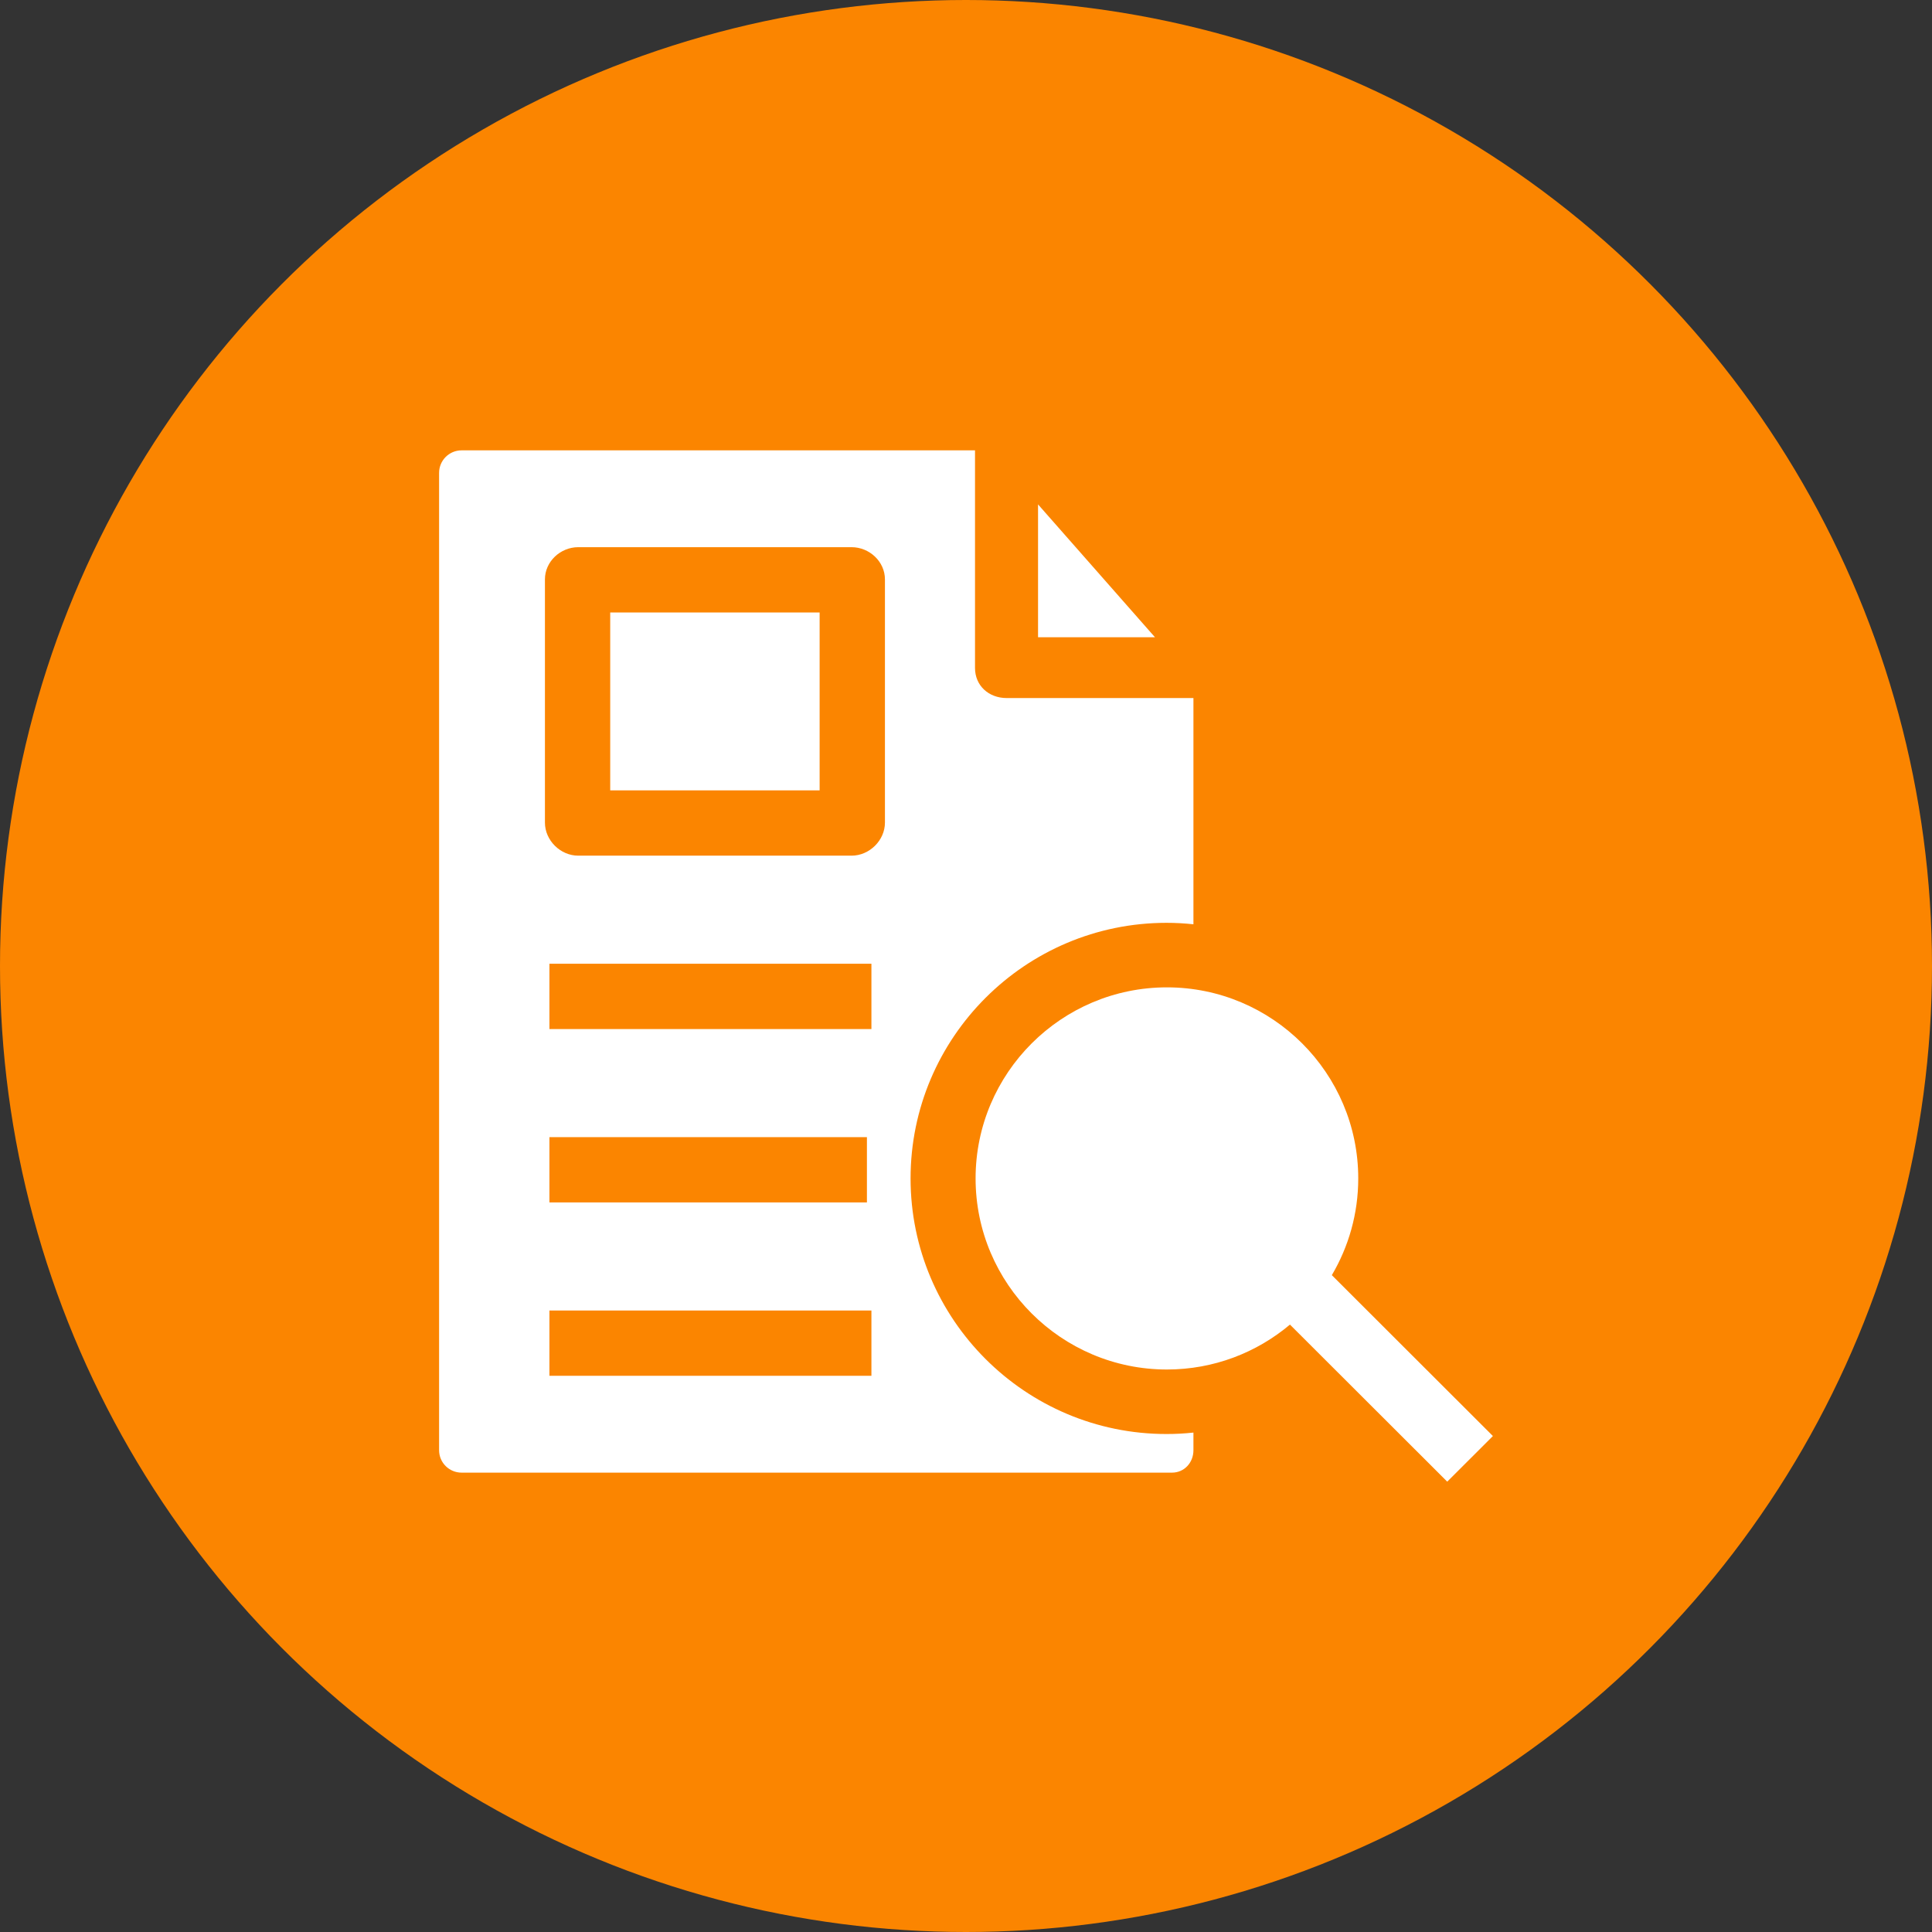 <svg width="110" height="110" viewBox="0 0 110 110" fill="none" xmlns="http://www.w3.org/2000/svg">
<rect x="0" y="0" width="110" height="110" fill="#333333" stroke="none"/>
<circle cx="55" cy="55" r="55" fill="#FB8500"/>
<g clip-path="url(#clip0_224_421)">
<path d="M59.102 36.282H65.759L59.102 28.719V36.282Z" fill="white"/>
<path d="M85 81.762L75.829 72.602C76.783 70.986 77.333 69.104 77.333 67.095C77.333 61.096 72.446 56.216 66.44 56.216C60.433 56.216 55.546 61.096 55.546 67.095C55.546 73.094 60.433 77.974 66.44 77.974C69.106 77.974 71.55 77.011 73.445 75.417L82.399 84.359L85 81.762Z" fill="white"/>
<path d="M34.743 34.872H46.666V45H34.743V34.872Z" fill="white"/>
<path d="M66.416 52.542C66.937 52.542 67.436 52.57 67.949 52.625V39.744H57.315C56.299 39.744 55.513 39.044 55.513 38.03V25.641H26.282C25.574 25.641 25 26.215 25 26.923V82.569C25 83.277 25.574 83.846 26.282 83.846H66.727C67.432 83.846 67.949 83.274 67.949 82.569V81.565C67.436 81.62 66.937 81.647 66.416 81.647C58.381 81.647 51.844 75.119 51.844 67.095C51.844 59.071 58.381 52.542 66.416 52.542V52.542ZM49.615 78.333H31.282V74.615H49.615V78.333ZM31.282 68.462V64.744H49.359V68.462H31.282ZM49.615 58.59H31.282V54.872H49.615V58.59ZM50.385 46.834C50.385 47.848 49.501 48.718 48.485 48.718H32.923C31.907 48.718 31.026 47.848 31.026 46.834V32.988C31.026 31.974 31.907 31.154 32.923 31.154H48.485C49.501 31.154 50.385 31.974 50.385 32.988V46.834Z" fill="white"/>
</g>
<defs>
<clipPath id="clip0_224_421">
<rect width="60" height="60" fill="white" transform="translate(25 25)"/>
</clipPath>
</defs>
</svg>
